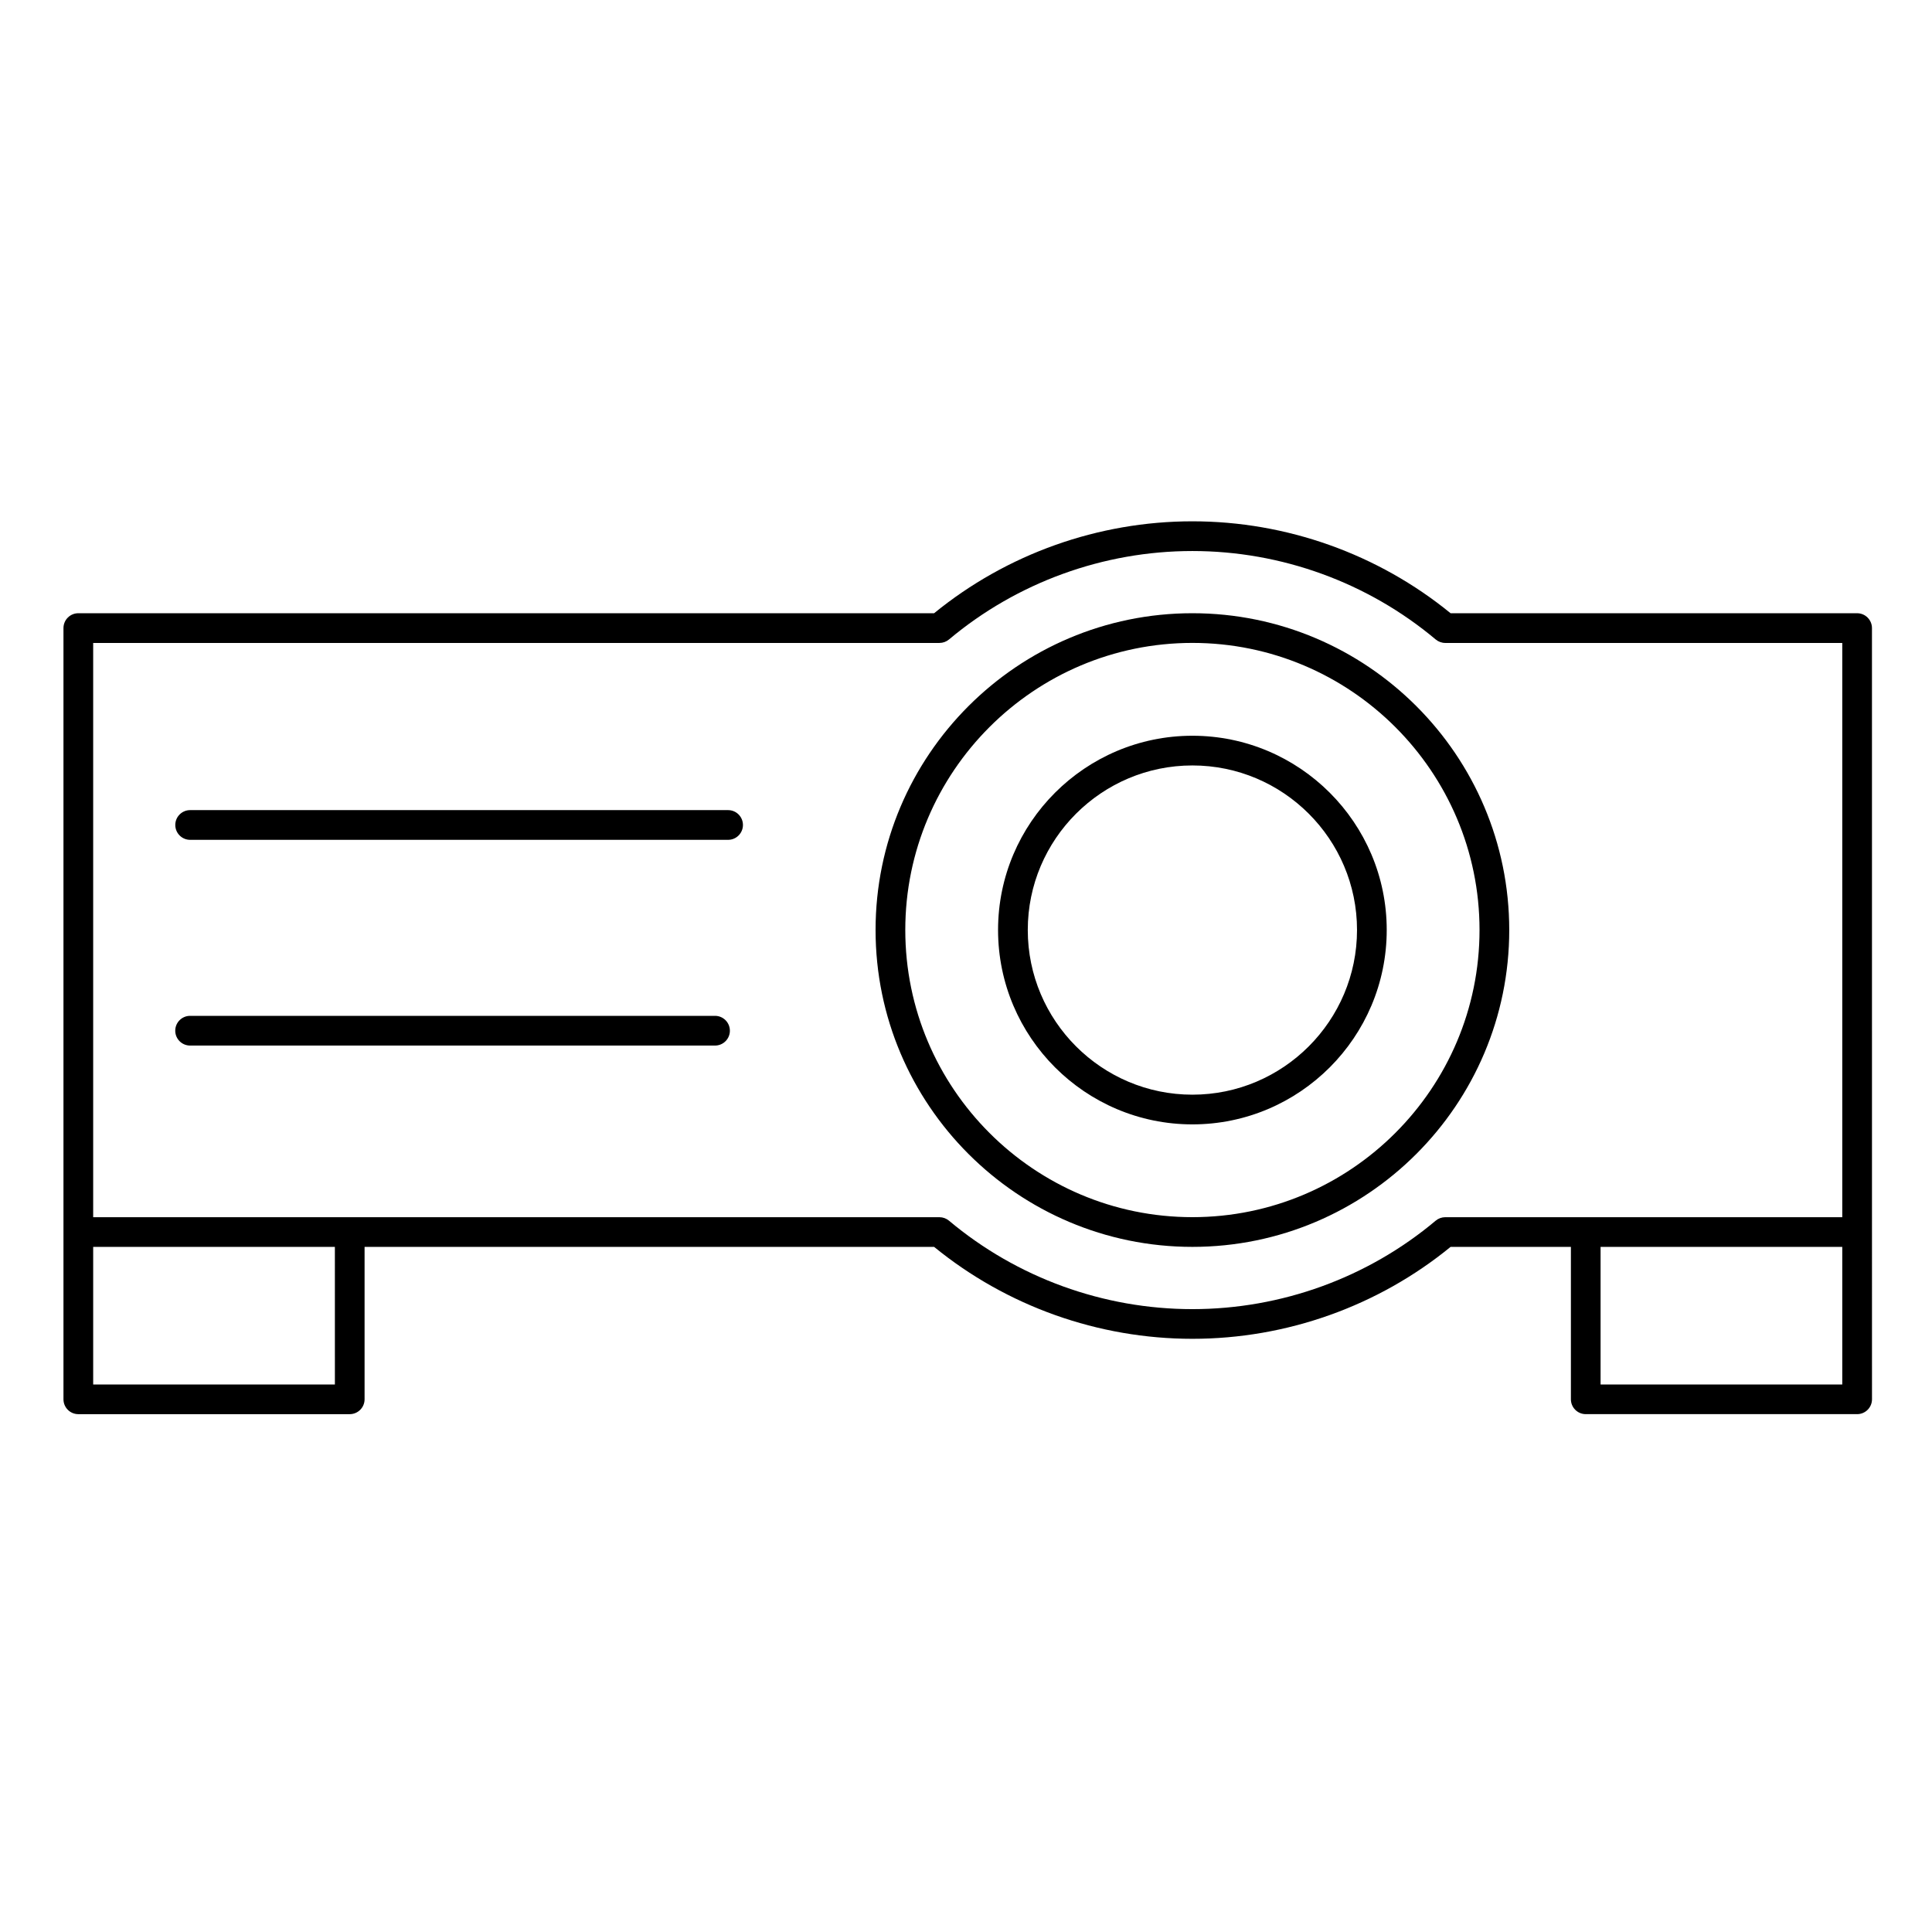 <?xml version="1.0" encoding="UTF-8"?>
<!-- Uploaded to: SVG Repo, www.svgrepo.com, Generator: SVG Repo Mixer Tools -->
<svg fill="#000000" width="800px" height="800px" version="1.1" viewBox="144 144 512 512" xmlns="http://www.w3.org/2000/svg">
 <g>
  <path d="m640.09 310.45c0-2.172-1.762-3.938-3.938-3.938h-107.73c-19.262-15.719-43.5-24.359-68.426-24.359-24.941 0-49.188 8.641-68.449 24.359h-226.79c-2.172 0-3.938 1.762-3.938 3.938v204.38c0 2.172 1.762 3.938 3.938 3.938h71.922c2.172 0 3.938-1.762 3.938-3.938v-40.395h150.93c19.25 15.723 43.496 24.363 68.449 24.363 24.961 0 49.203-8.641 68.43-24.363h31.879v40.391c0 2.172 1.762 3.938 3.938 3.938h71.918c2.172 0 3.938-1.762 3.938-3.938l-0.004-44.316v-0.012zm-407.34 200.45h-64.055v-36.457h64.051c0.004 0 0.004 36.457 0.004 36.457zm399.47 0h-64.051v-36.457h64.051zm0-44.328h-105.22c-0.926 0-1.824 0.328-2.531 0.922-17.984 15.117-40.883 23.441-64.477 23.441-23.586 0-46.492-8.324-64.5-23.441-0.707-0.594-1.605-0.922-2.531-0.922l-156.28-0.004h-67.988v-152.18h224.27c0.926 0 1.82-0.324 2.531-0.922 18.02-15.113 40.926-23.438 64.5-23.438 23.562 0 46.465 8.324 64.48 23.438 0.707 0.594 1.605 0.922 2.527 0.922h105.22z"/>
  <path d="m460 306.51c-46.297 0-83.965 37.66-83.965 83.945 0 46.305 37.664 83.98 83.965 83.98 46.301 0 83.965-37.676 83.965-83.98-0.004-46.285-37.668-83.945-83.965-83.945zm0 160.05c-41.957 0-76.09-34.141-76.09-76.109 0-41.945 34.133-76.074 76.09-76.074 41.957 0 76.09 34.129 76.09 76.074 0 41.969-34.137 76.109-76.09 76.109z"/>
  <path d="m460 338.98c-28.398 0-51.504 23.09-51.504 51.473 0 28.406 23.102 51.52 51.504 51.52 28.395 0 51.496-23.109 51.496-51.52 0-28.383-23.102-51.473-51.496-51.473zm0 95.121c-24.059 0-43.629-19.578-43.629-43.648 0-24.043 19.574-43.602 43.629-43.602 24.055 0 43.625 19.559 43.625 43.602-0.004 24.07-19.57 43.648-43.625 43.648z"/>
  <path d="m336.95 358.69h-142.56c-2.172 0-3.938 1.762-3.938 3.938 0 2.172 1.762 3.938 3.938 3.938h142.56c2.172 0 3.938-1.762 3.938-3.938 0-2.172-1.762-3.938-3.938-3.938z"/>
  <path d="m333.49 413.21h-139.11c-2.172 0-3.938 1.762-3.938 3.938 0 2.172 1.762 3.938 3.938 3.938h139.11c2.172 0 3.938-1.762 3.938-3.938-0.004-2.176-1.766-3.938-3.938-3.938z"/>
 </g>
</svg>